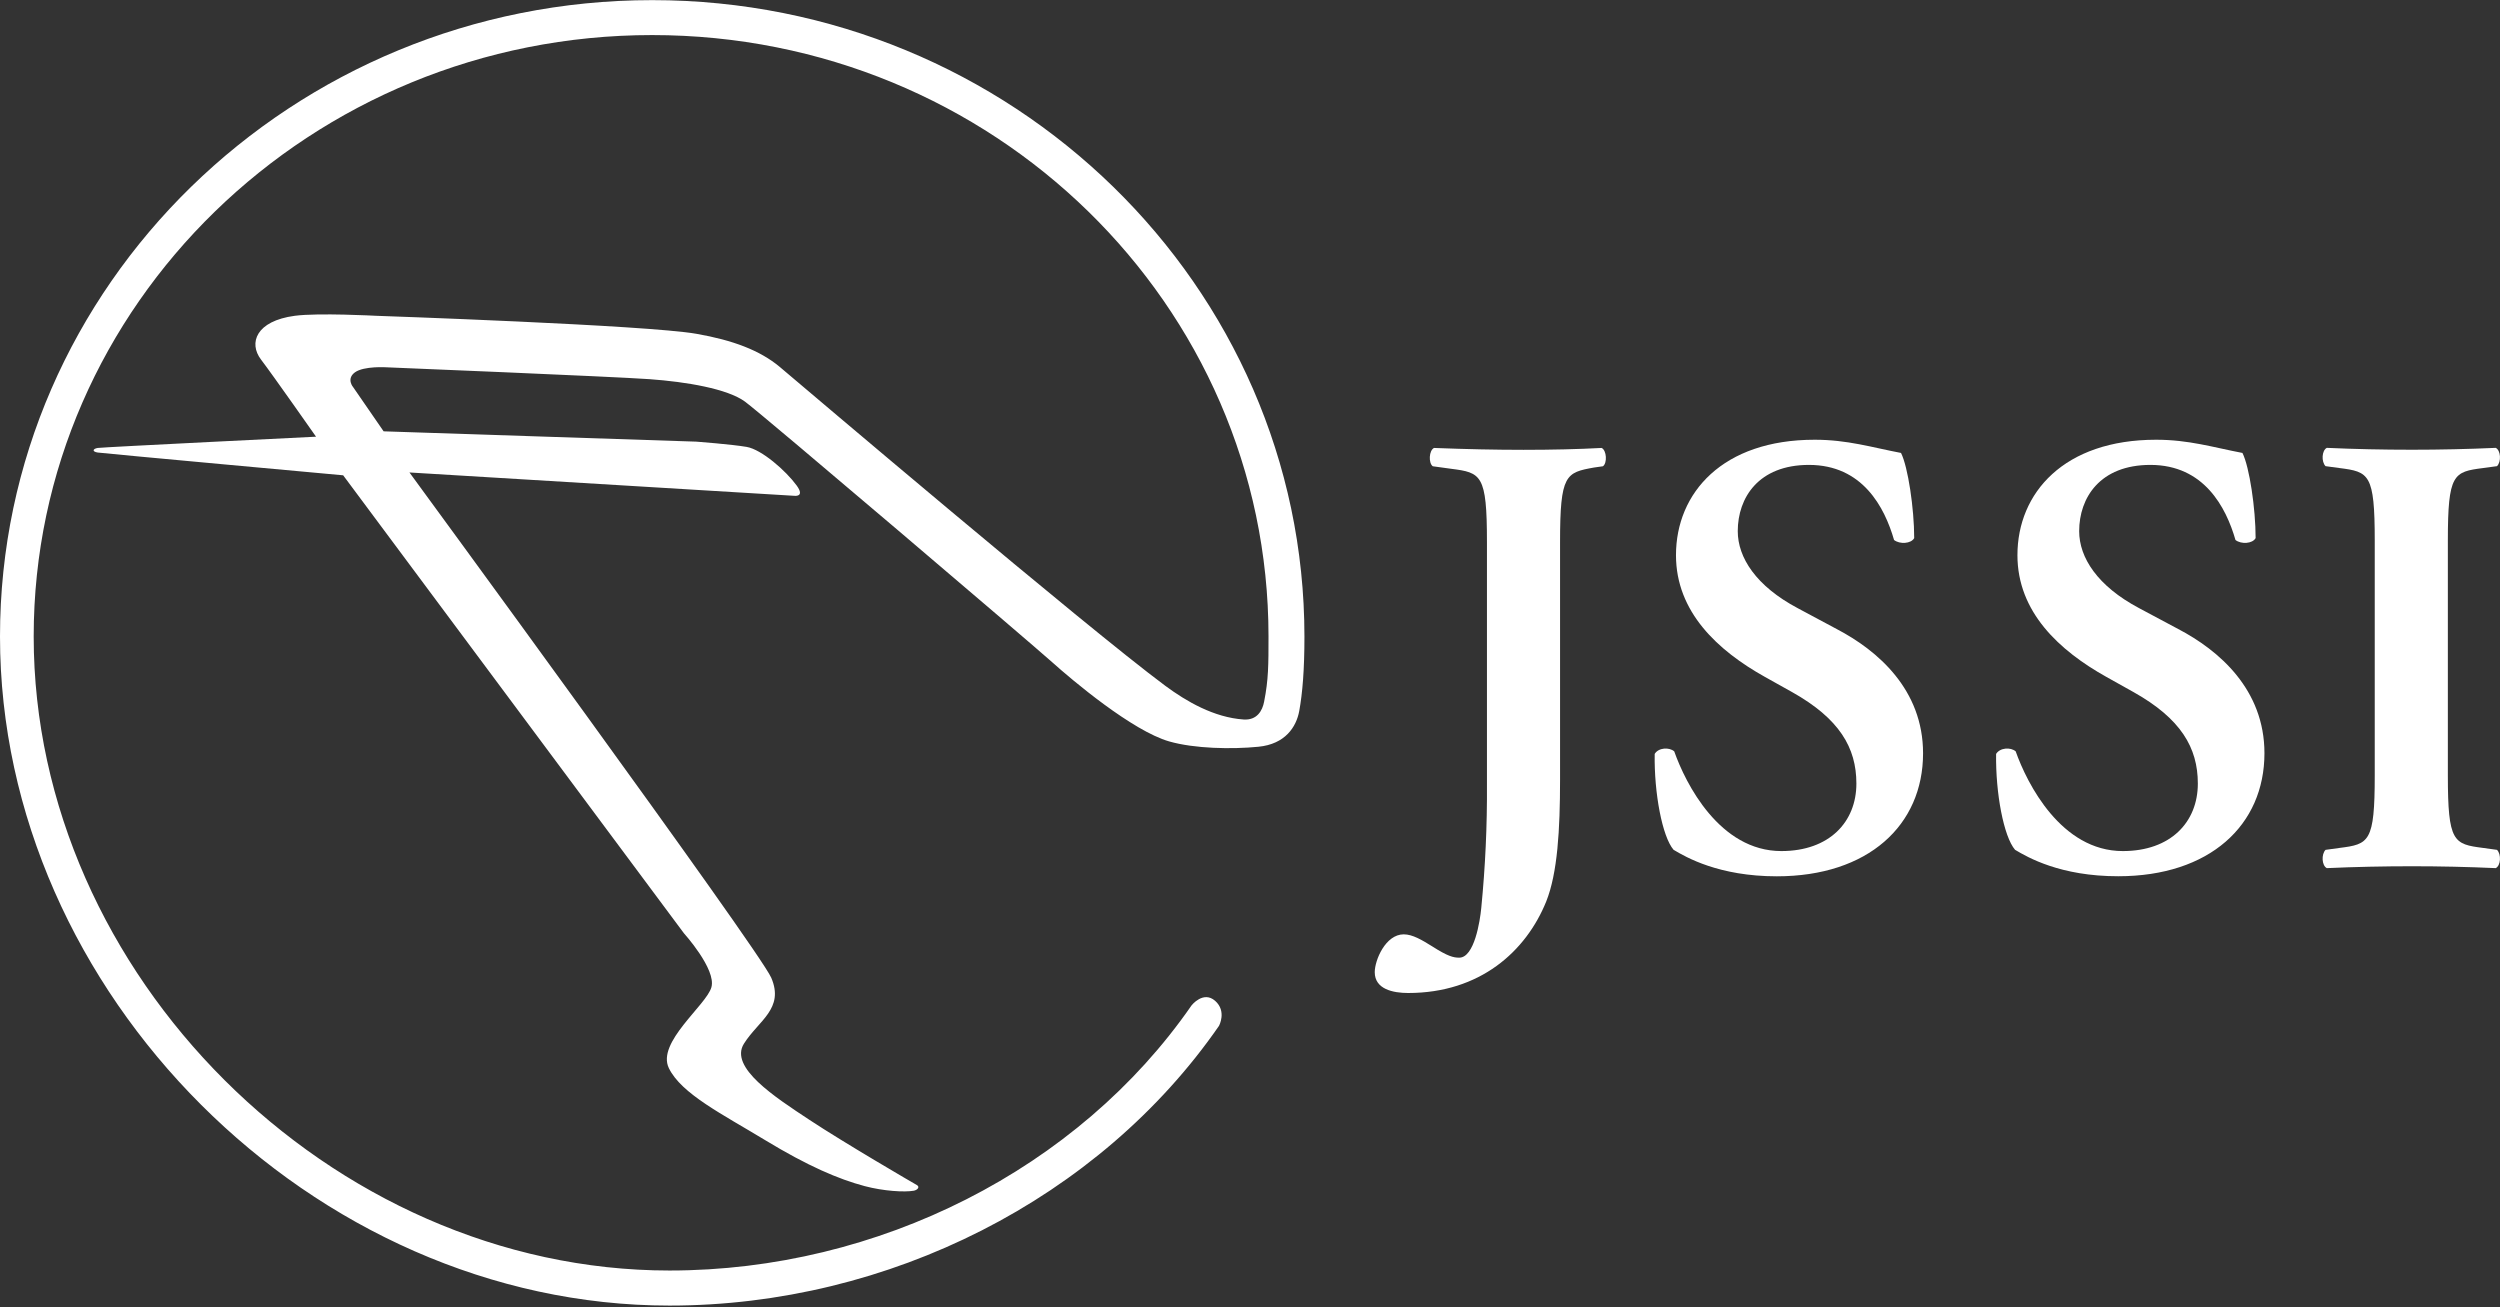 <svg xmlns="http://www.w3.org/2000/svg" width="350" height="183" viewBox="0 0 350 183" fill="none"><rect x="0" y="0" width="350" height="183" fill="#333333" stroke="none"/><g clip-path="url(#clip0_2_2)"><path d="M218.408 109.169C218.408 116.148 218.057 122.24 216.47 126.212C213.641 133.191 207.204 139.02 197.144 139.02C195.025 139.02 192.464 138.489 192.464 136.105C192.464 134.429 193.969 130.808 196.525 130.808C197.762 130.808 199.086 131.607 200.498 132.484C202.704 133.898 203.498 134.073 204.292 134.073C206.41 134.073 207.204 128.951 207.379 127.099C207.945 121.346 208.21 115.568 208.173 109.788V75.872C208.173 66.422 207.379 66.173 203.143 65.628L200.586 65.277C199.968 64.815 200.055 63.069 200.761 62.713C205.348 62.889 209.322 62.977 213.295 62.977C217.268 62.977 220.969 62.889 224.236 62.713C224.938 63.069 225.03 64.833 224.412 65.277L223.175 65.452C219.206 66.159 218.408 66.422 218.408 75.872V109.169Z" fill="white"></path><path d="M234.301 118.974C232.713 117.127 231.569 111.025 231.657 105.548C232.183 104.665 233.683 104.578 234.393 105.192C235.981 109.7 240.743 119.15 249.391 119.15C256.096 119.15 259.894 115.085 259.894 109.7C259.894 104.665 257.508 100.606 250.891 96.892L247.097 94.772C240.48 91.077 234.638 85.673 234.638 77.729C234.638 68.986 241.172 61.563 254.052 61.563C258.643 61.563 261.994 62.621 266.142 63.411C267.116 65.351 267.988 71.184 267.988 75.336C267.554 76.131 265.962 76.219 265.168 75.6C263.844 71.004 260.752 65.087 253.253 65.087C246.193 65.087 243.286 69.683 243.286 74.362C243.286 78.057 245.847 82.047 251.666 85.137L257.139 88.066C262.875 91.063 269.229 96.541 269.229 105.46C269.229 115.529 261.551 122.683 248.754 122.683C240.655 122.683 236.068 120.027 234.301 118.974Z" fill="white"></path><path d="M282.109 118.974C280.517 117.127 279.372 111.025 279.455 105.548C279.995 104.665 281.491 104.578 282.197 105.192C283.789 109.7 288.556 119.15 297.194 119.15C303.904 119.15 307.697 115.085 307.697 109.7C307.697 104.665 305.311 100.606 298.694 96.892L294.901 94.772C288.283 91.077 282.441 85.673 282.441 77.729C282.441 68.986 288.976 61.563 301.855 61.563C306.442 61.563 309.797 62.621 313.941 63.411C314.919 65.351 315.787 71.184 315.787 75.336C315.348 76.131 313.761 76.219 312.967 75.6C311.643 71.004 308.556 65.087 301.057 65.087C293.996 65.087 291.084 69.683 291.084 74.362C291.084 78.057 293.641 82.047 299.469 85.137L304.938 88.056C310.674 91.054 317.023 96.532 317.023 105.451C317.023 115.52 309.354 122.674 296.557 122.674C288.459 122.683 283.872 120.027 282.109 118.974Z" fill="white"></path><path d="M342.7 108.55C342.7 117.912 343.493 118.18 347.642 118.711L349.58 118.979C350.203 119.598 350.111 121.187 349.405 121.538C345.524 121.362 341.56 121.275 337.674 121.275C333.789 121.275 329.64 121.362 325.754 121.538C325.048 121.187 324.965 119.598 325.579 118.979L327.522 118.711C331.675 118.185 332.464 117.917 332.464 108.55V75.687C332.464 66.325 331.67 66.057 327.522 65.526L325.579 65.263C324.965 64.644 325.048 63.055 325.754 62.7C329.64 62.875 333.613 62.963 337.674 62.963C341.551 62.963 345.519 62.875 349.405 62.7C350.111 63.055 350.203 64.644 349.58 65.263L347.642 65.526C343.489 66.053 342.7 66.321 342.7 75.687V108.55Z" fill="white"></path><path d="M49.686 52.132C50.96 51.208 54.153 51.425 54.153 51.425C54.153 51.425 85.745 52.714 90.918 53.083C96.091 53.453 101.846 54.427 104.301 56.229C106.756 58.03 144.485 90.176 147.287 92.694C150.088 95.211 158.523 102.324 163.696 103.802C167.222 104.813 172.437 104.915 176.184 104.545C179.931 104.176 181.481 101.774 181.892 99.548C182.353 97.017 182.621 93.756 182.621 89.128C182.621 39.994 141.661 0.018 91.311 0.018C40.96 0.018 3.17745e-07 39.975 3.17745e-07 89.109C3.17745e-07 138.992 43.798 182.782 93.724 182.782C124.462 182.782 153.946 167.771 170.664 143.615C170.664 143.615 171.772 141.569 170.115 140.114C168.459 138.659 166.82 140.752 166.82 140.752C150.978 163.647 122.981 177.873 93.724 177.873C46.318 177.873 4.716 136.396 4.716 89.109C4.716 42.682 43.558 4.91 91.297 4.91C139.036 4.91 177.591 42.668 177.591 89.1C177.591 93.054 177.591 95.146 176.977 98.231C176.742 99.497 175.981 100.855 174.112 100.73C169.958 100.453 166.068 98.181 163.138 96.01C151.984 87.728 112.33 54.039 109.146 51.351C106.377 49.042 102.575 47.619 97.499 46.733C90.554 45.504 52.653 44.211 52.653 44.211C52.653 44.211 44.564 43.776 41.269 44.211C35.838 44.936 34.776 48.017 36.539 50.335C38.228 52.552 44.245 61.138 44.245 61.138C44.245 61.138 14.379 62.602 13.682 62.713C12.986 62.824 12.847 63.231 13.682 63.355C14.518 63.48 48.043 66.542 48.043 66.542L95.745 130.651C95.745 130.651 100.3 135.694 99.599 138.211C98.897 140.729 91.887 145.934 93.641 149.541C95.394 153.148 101.172 156.007 107.13 159.624C113.087 163.24 117.383 165.079 121.061 166.058C123.71 166.76 126.65 166.931 127.928 166.7C128.422 166.612 128.851 166.178 128.343 165.896C127.836 165.614 118.163 159.984 113.263 156.742C108.463 153.573 102.067 149.43 104.149 146.119C106.174 142.886 109.843 141.232 107.974 136.881C106.271 132.96 57.324 66.145 57.324 66.145L111.181 69.411C111.181 69.411 112.755 69.641 111.532 67.969C110.014 65.891 106.627 62.926 104.527 62.566C102.427 62.205 97.499 61.831 97.499 61.831L53.706 60.386L49.451 54.215C49.451 54.215 48.44 53.056 49.686 52.132Z" fill="white"></path></g><defs><clipPath id="clip0_2_2"><rect width="350" height="182.778" fill="white"></rect></clipPath></defs></svg>